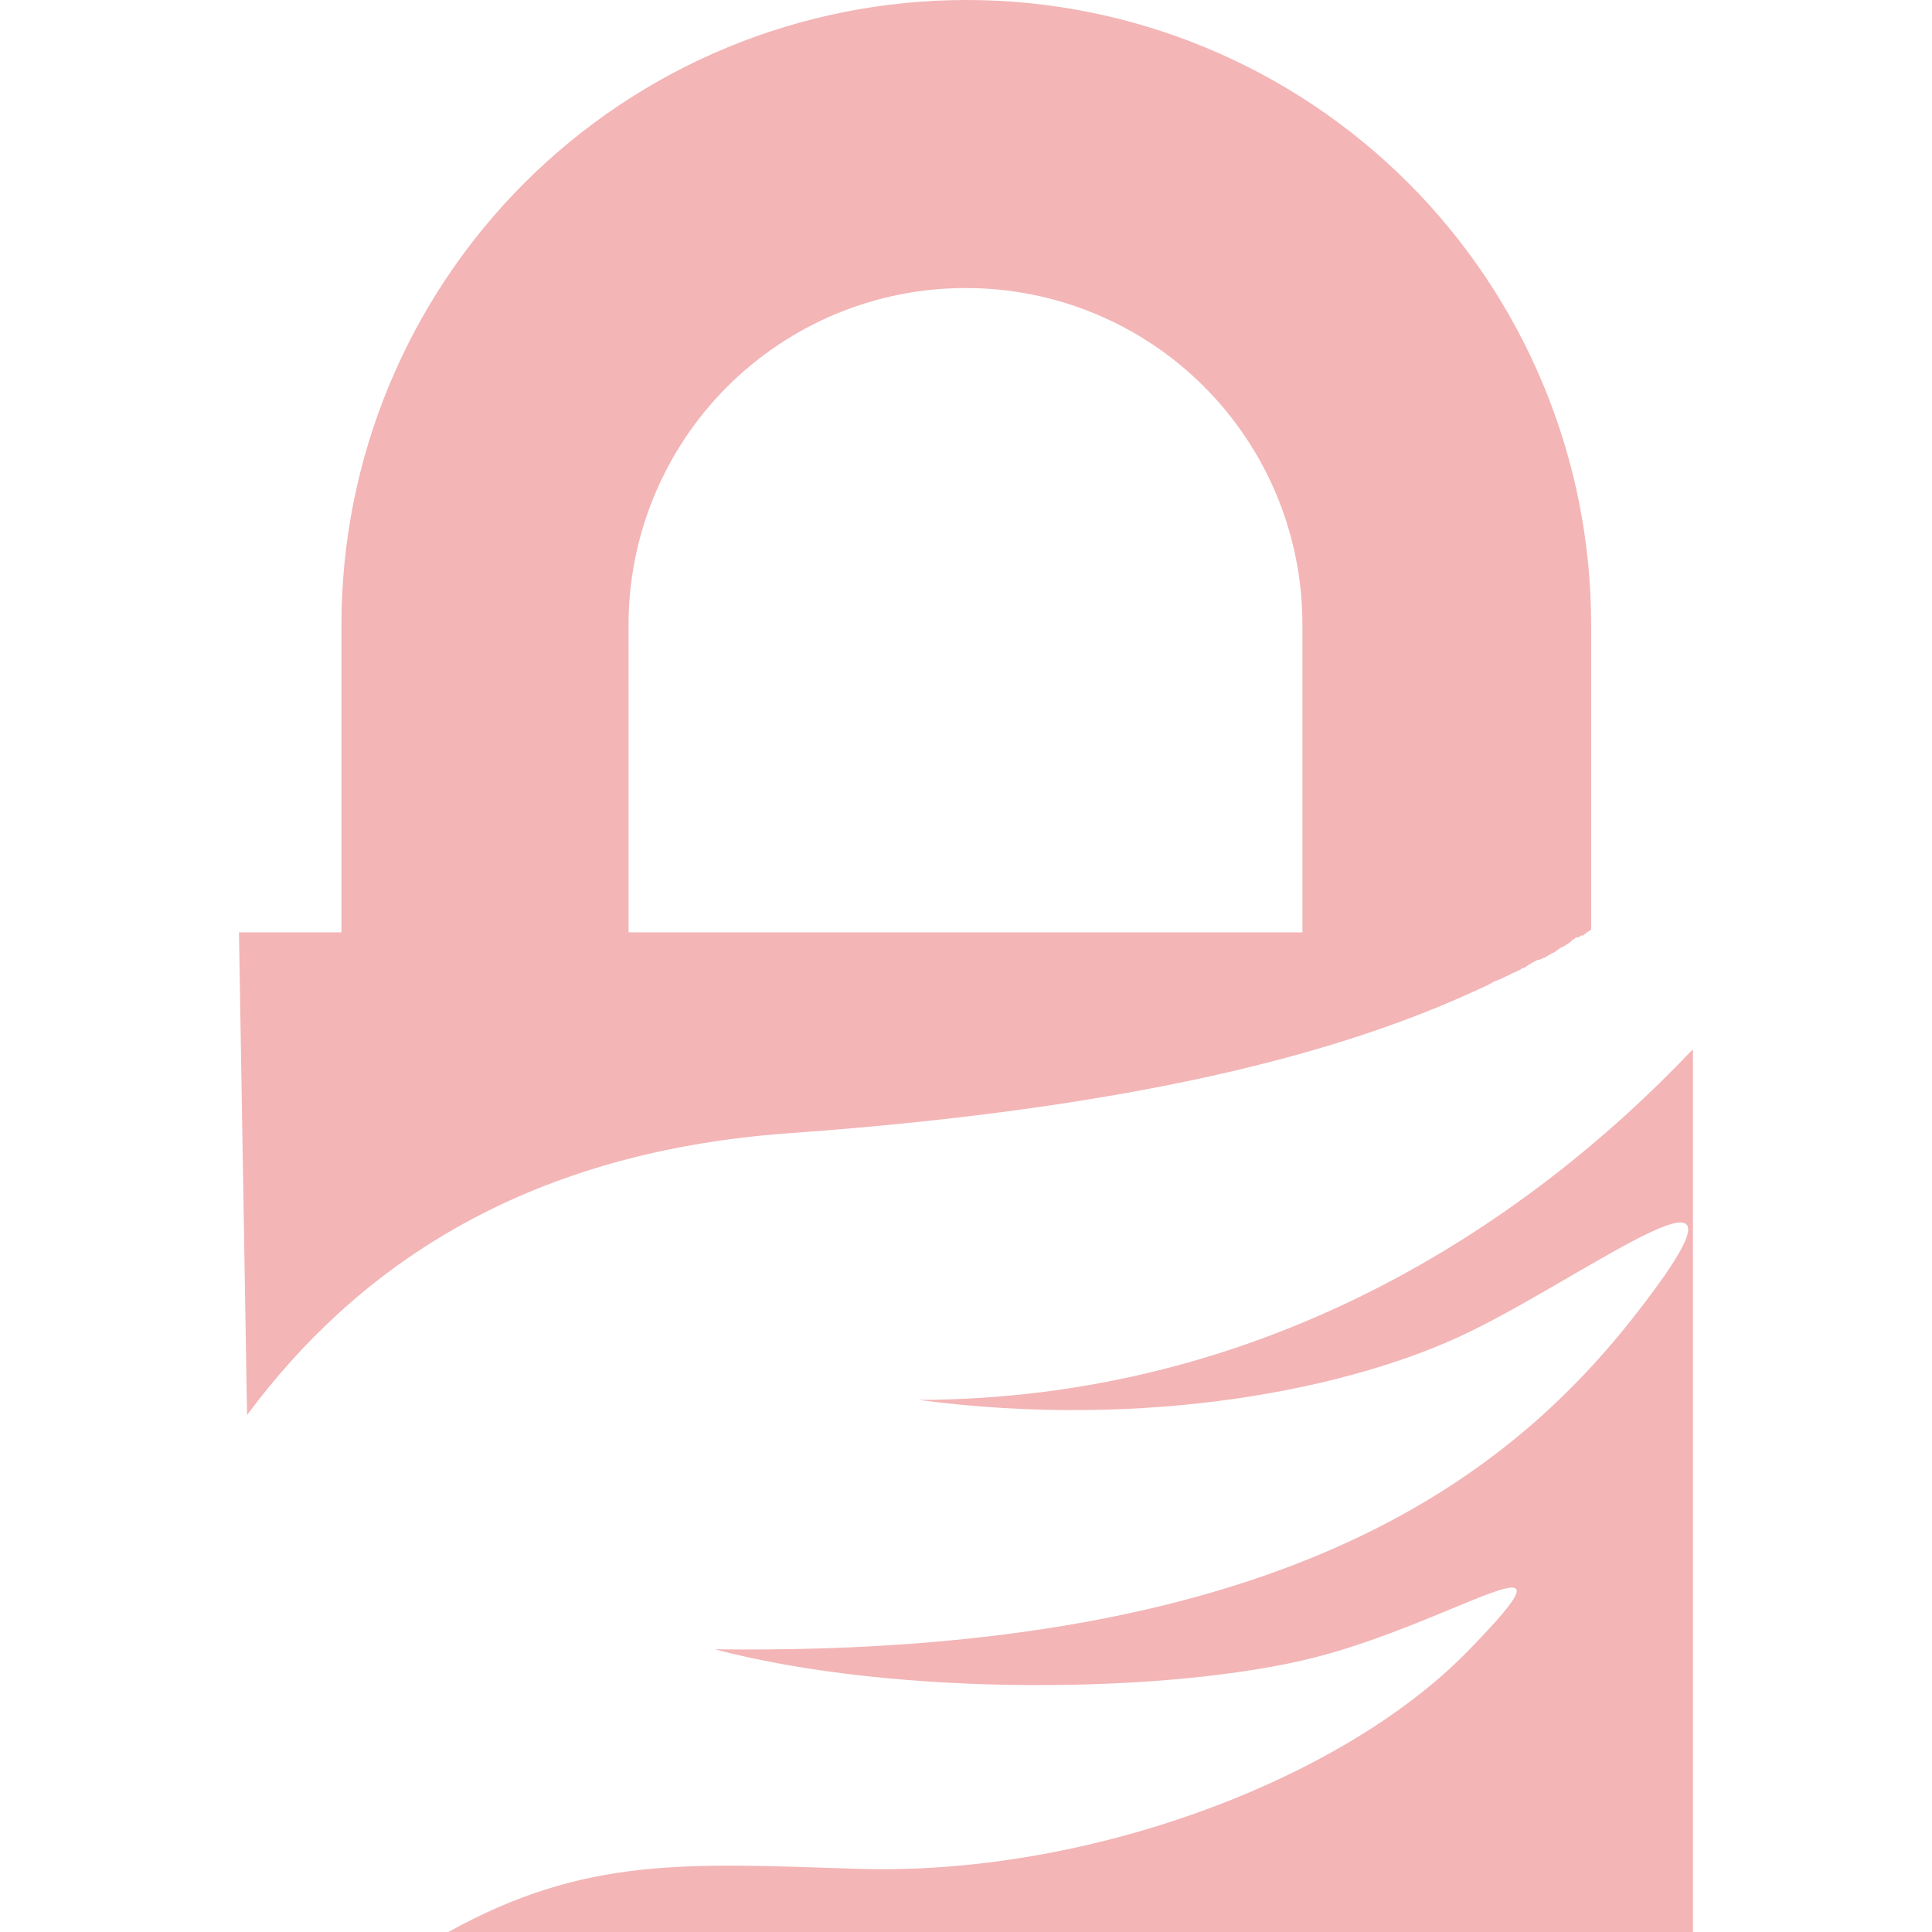 <svg width="42" height="42" viewBox="0 0 42 42" fill="none" xmlns="http://www.w3.org/2000/svg">
<g clip-path="url(#clip0_513_39836)">
<path d="M5.195 20.269H7.423V13.584C7.422 11.8 7.773 10.034 8.455 8.386C9.138 6.737 10.138 5.24 11.4 3.978C12.661 2.717 14.159 1.716 15.807 1.033C17.455 0.351 19.222 -0 21.006 2.28547e-06C22.79 -0.001 24.557 0.35 26.205 1.032C27.854 1.714 29.352 2.715 30.614 3.976C31.875 5.238 32.876 6.736 33.558 8.385C34.24 10.033 34.591 11.8 34.59 13.584V20.209C34.562 20.223 34.527 20.256 34.494 20.27L34.459 20.306H34.447L34.412 20.338H34.364L34.329 20.374H34.296L34.261 20.386H34.246L34.232 20.407L34.212 20.421H34.198L34.177 20.436L34.162 20.457L34.15 20.468L34.129 20.483L34.082 20.518L34.047 20.538L33.999 20.573L33.931 20.601L33.883 20.634L33.856 20.655L33.835 20.669L33.788 20.702L33.753 20.716L33.67 20.764L33.637 20.785L33.61 20.799L33.577 20.82H33.562L33.459 20.867H33.426L33.309 20.929H33.295L33.283 20.95L33.226 20.976L33.2 20.997L33.144 21.033L33.117 21.045H33.096L33.049 21.08L33.014 21.095L32.981 21.114C32.953 21.129 32.906 21.142 32.871 21.163L32.838 21.177L32.802 21.197L32.741 21.224L32.672 21.26L32.508 21.328L32.476 21.34L32.413 21.375L32.38 21.396C29.672 22.688 25.345 24.048 17.143 24.636C11.258 25.06 7.683 27.65 5.371 30.761L5.195 20.269ZM13.665 20.269H28.314V13.584C28.315 12.622 28.127 11.669 27.76 10.78C27.392 9.891 26.853 9.083 26.173 8.403C25.493 7.722 24.685 7.183 23.796 6.816C22.906 6.448 21.953 6.26 20.991 6.262C20.029 6.261 19.077 6.45 18.188 6.818C17.299 7.186 16.491 7.725 15.81 8.405C15.13 9.085 14.59 9.893 14.222 10.781C13.853 11.67 13.664 12.622 13.664 13.584L13.665 20.269ZM36.803 22.826V42H9.746C12.733 40.346 14.942 40.509 18.633 40.626C23.645 40.79 29.181 38.69 31.901 35.902C34.622 33.12 31.663 35.246 28.579 36.032C25.494 36.818 19.528 36.907 15.537 35.854C28.088 36.018 32.989 31.973 35.758 28.315C38.526 24.678 34.561 27.678 31.983 28.935C29.415 30.201 24.922 31.089 19.973 30.433C27.445 30.412 33.133 26.679 36.788 22.824L36.803 22.826Z" fill="#F3B5B6"/>
</g>
<defs>
<clipPath id="clip0_513_39836">
<rect width="42" height="42" fill="white"/>
</clipPath>
</defs>
</svg>
